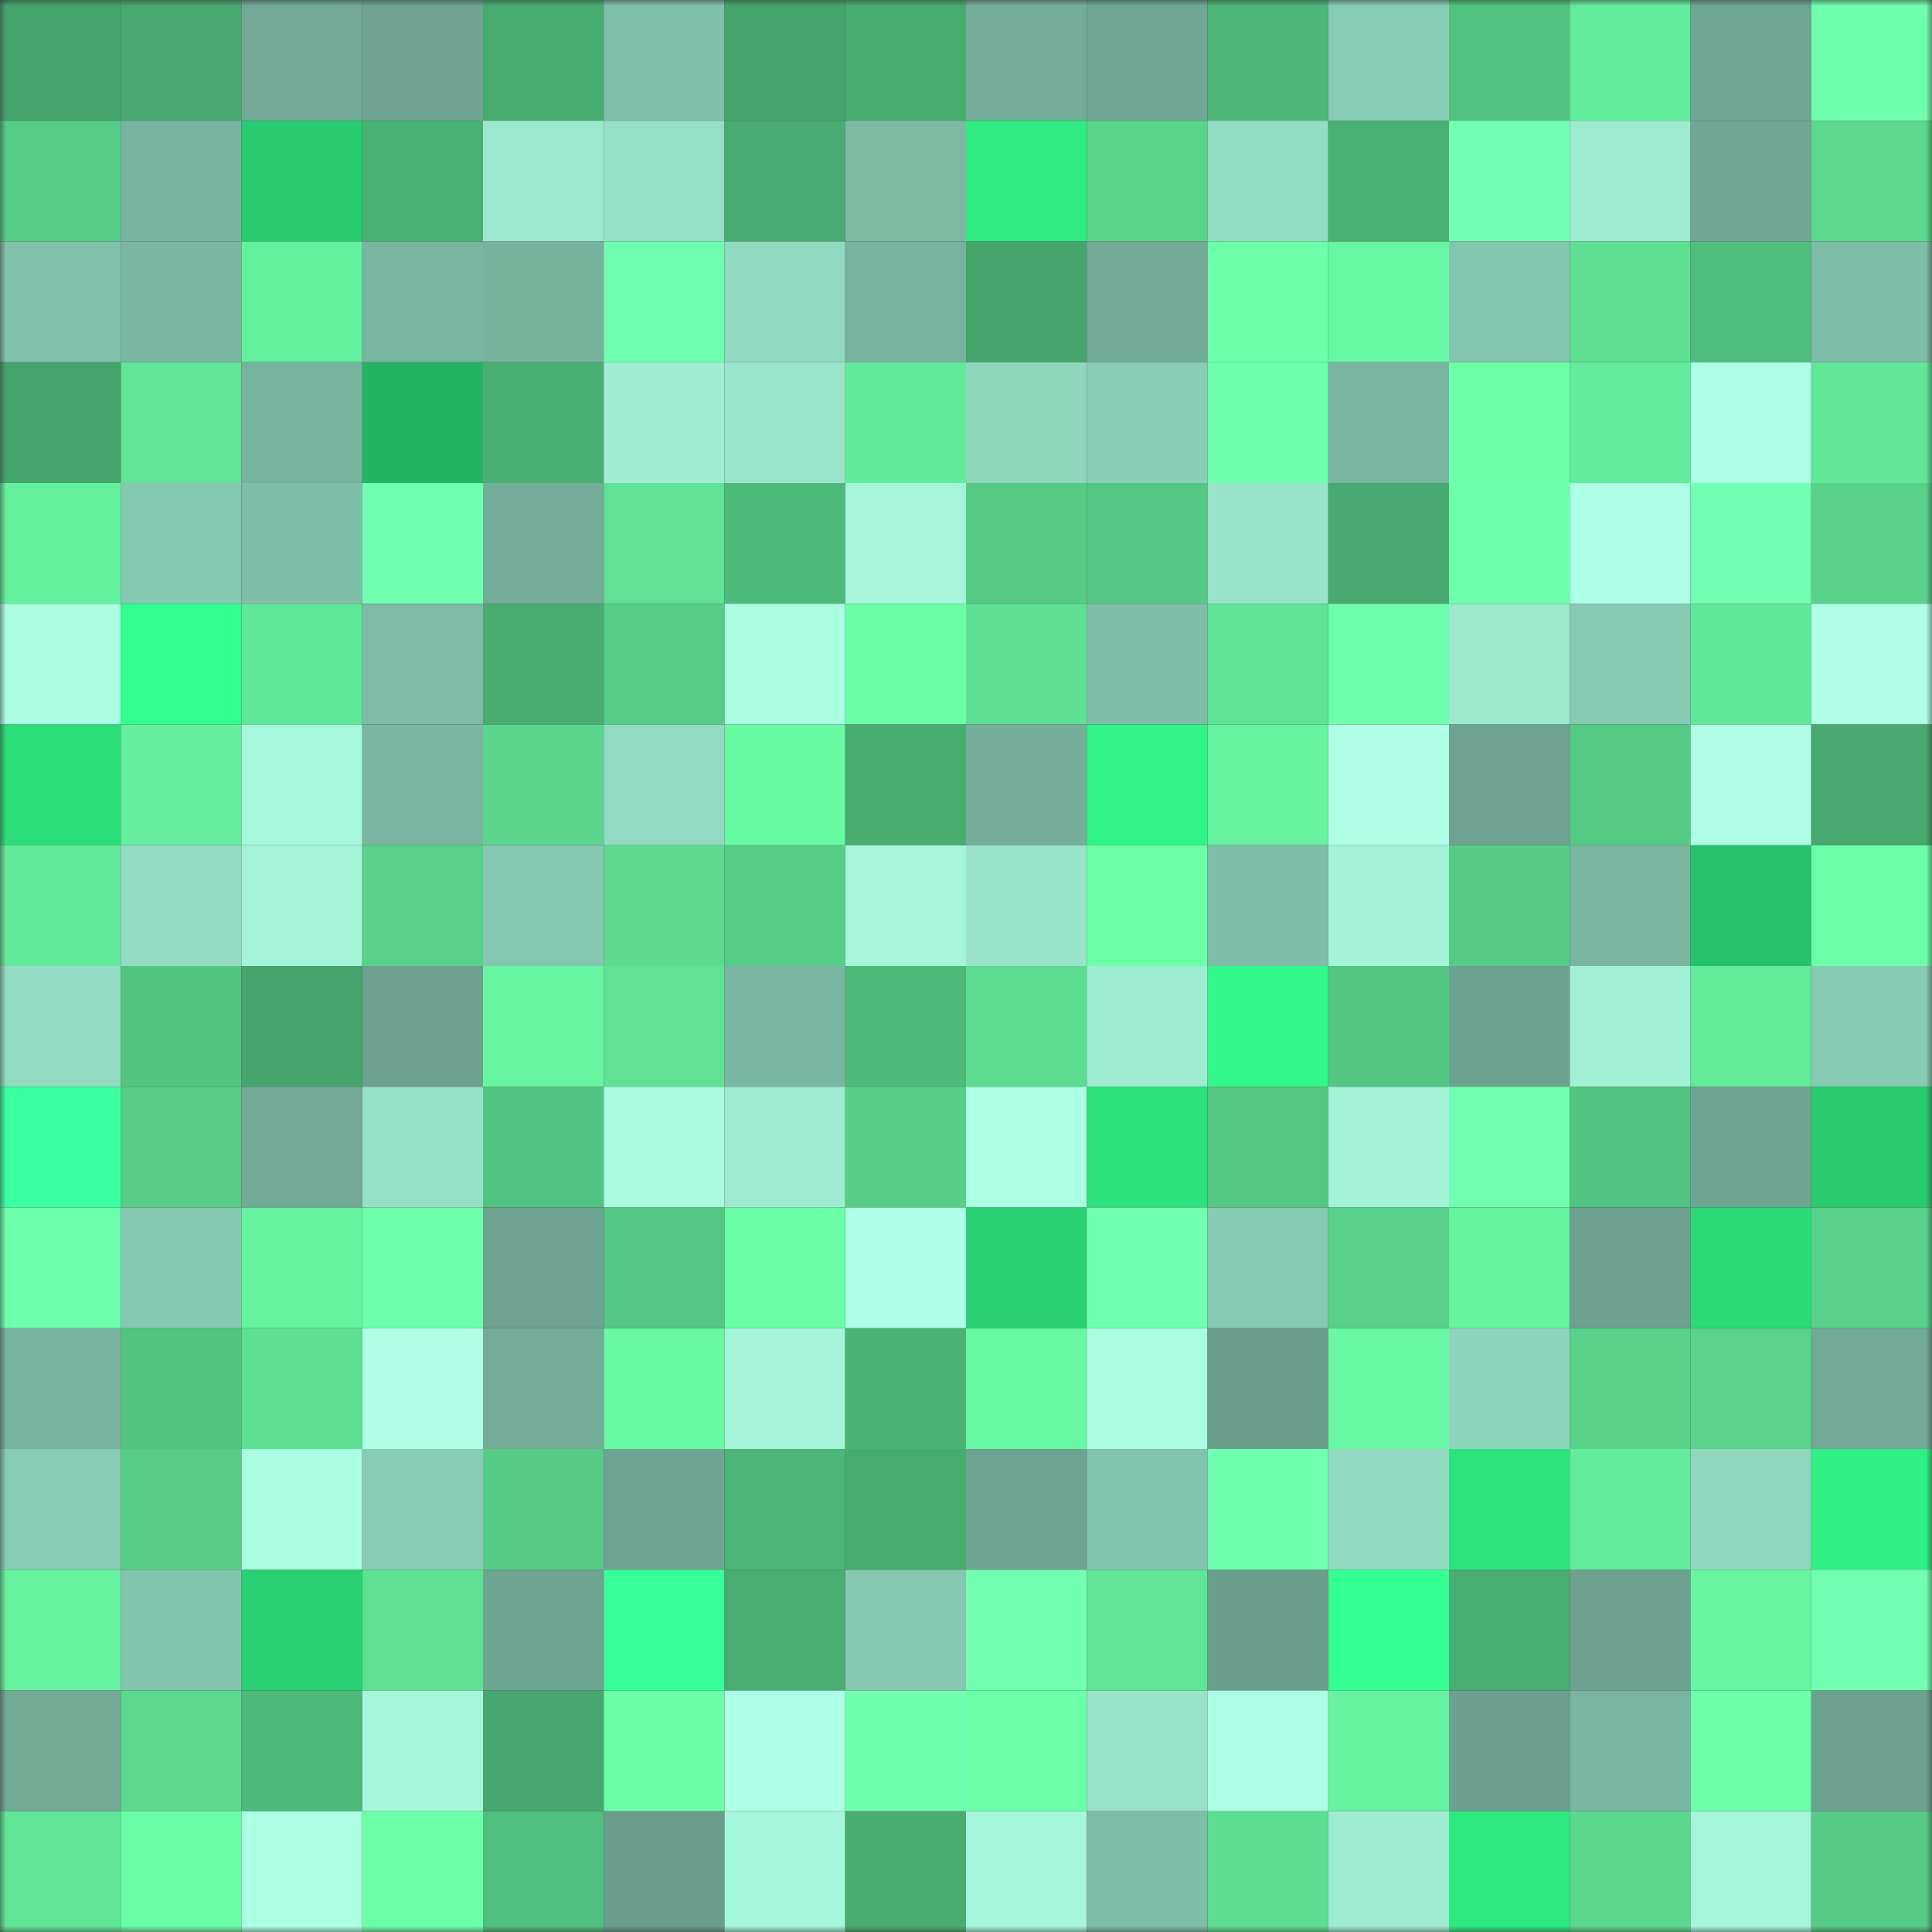 <svg viewBox="0 0 160 160" fill="none" role="img" xmlns="http://www.w3.org/2000/svg" width="240" height="240" name="lens%2Clensa.lens"><rect x="0" y="0" width="160" height="160" fill="#333333" stroke="none"/><mask id="806269961" mask-type="alpha" maskUnits="userSpaceOnUse" x="0" y="0" width="160" height="160"><rect width="160" height="160" fill="#FFFFFF"></rect></mask><g mask="url(#806269961)"><rect x="0" y="0" width="10" height="10" fill="#45a46c"></rect><rect x="10" y="0" width="10" height="10" fill="#47a96f"></rect><rect x="20" y="0" width="10" height="10" fill="#71a996"></rect><rect x="30" y="0" width="10" height="10" fill="#6ea491"></rect><rect x="40" y="0" width="10" height="10" fill="#48ab70"></rect><rect x="50" y="0" width="10" height="10" fill="#80bfaa"></rect><rect x="60" y="0" width="10" height="10" fill="#45a46c"></rect><rect x="70" y="0" width="10" height="10" fill="#48ac71"></rect><rect x="80" y="0" width="10" height="10" fill="#74ae9a"></rect><rect x="90" y="0" width="10" height="10" fill="#6fa794"></rect><rect x="100" y="0" width="10" height="10" fill="#4db678"></rect><rect x="110" y="0" width="10" height="10" fill="#88ccb5"></rect><rect x="120" y="0" width="10" height="10" fill="#51c27f"></rect><rect x="130" y="0" width="10" height="10" fill="#63ec9b"></rect><rect x="140" y="0" width="10" height="10" fill="#6fa693"></rect><rect x="150" y="0" width="10" height="10" fill="#6fffae"></rect><rect x="0" y="10" width="10" height="10" fill="#56cd87"></rect><rect x="10" y="10" width="10" height="10" fill="#78b49f"></rect><rect x="20" y="10" width="10" height="10" fill="#28cb6f"></rect><rect x="30" y="10" width="10" height="10" fill="#4ab174"></rect><rect x="40" y="10" width="10" height="10" fill="#9be8ce"></rect><rect x="50" y="10" width="10" height="10" fill="#96e0c7"></rect><rect x="60" y="10" width="10" height="10" fill="#48ab71"></rect><rect x="70" y="10" width="10" height="10" fill="#7cbaa4"></rect><rect x="80" y="10" width="10" height="10" fill="#2eec81"></rect><rect x="90" y="10" width="10" height="10" fill="#58d38a"></rect><rect x="100" y="10" width="10" height="10" fill="#93ddc4"></rect><rect x="110" y="10" width="10" height="10" fill="#4ab174"></rect><rect x="120" y="10" width="10" height="10" fill="#72ffb3"></rect><rect x="130" y="10" width="10" height="10" fill="#9dead0"></rect><rect x="140" y="10" width="10" height="10" fill="#70a794"></rect><rect x="150" y="10" width="10" height="10" fill="#5bd98e"></rect><rect x="0" y="20" width="10" height="10" fill="#82c2ac"></rect><rect x="10" y="20" width="10" height="10" fill="#7ab7a2"></rect><rect x="20" y="20" width="10" height="10" fill="#65f09e"></rect><rect x="30" y="20" width="10" height="10" fill="#79b5a0"></rect><rect x="40" y="20" width="10" height="10" fill="#77b29d"></rect><rect x="50" y="20" width="10" height="10" fill="#70ffb0"></rect><rect x="60" y="20" width="10" height="10" fill="#91d9c0"></rect><rect x="70" y="20" width="10" height="10" fill="#78b39f"></rect><rect x="80" y="20" width="10" height="10" fill="#45a46c"></rect><rect x="90" y="20" width="10" height="10" fill="#71aa97"></rect><rect x="100" y="20" width="10" height="10" fill="#6dffaa"></rect><rect x="110" y="20" width="10" height="10" fill="#67f6a2"></rect><rect x="120" y="20" width="10" height="10" fill="#83c5ae"></rect><rect x="130" y="20" width="10" height="10" fill="#5edf92"></rect><rect x="140" y="20" width="10" height="10" fill="#4fbd7c"></rect><rect x="150" y="20" width="10" height="10" fill="#7ebda7"></rect><rect x="0" y="30" width="10" height="10" fill="#45a46c"></rect><rect x="10" y="30" width="10" height="10" fill="#60e496"></rect><rect x="20" y="30" width="10" height="10" fill="#78b39f"></rect><rect x="30" y="30" width="10" height="10" fill="#23b362"></rect><rect x="40" y="30" width="10" height="10" fill="#49ae72"></rect><rect x="50" y="30" width="10" height="10" fill="#9feed3"></rect><rect x="60" y="30" width="10" height="10" fill="#9ae6cc"></rect><rect x="70" y="30" width="10" height="10" fill="#62ea9a"></rect><rect x="80" y="30" width="10" height="10" fill="#8fd6bd"></rect><rect x="90" y="30" width="10" height="10" fill="#8aceb7"></rect><rect x="100" y="30" width="10" height="10" fill="#6effad"></rect><rect x="110" y="30" width="10" height="10" fill="#79b5a0"></rect><rect x="120" y="30" width="10" height="10" fill="#6bffa8"></rect><rect x="130" y="30" width="10" height="10" fill="#63ec9b"></rect><rect x="140" y="30" width="10" height="10" fill="#aeffe7"></rect><rect x="150" y="30" width="10" height="10" fill="#61e697"></rect><rect x="0" y="40" width="10" height="10" fill="#65f09e"></rect><rect x="10" y="40" width="10" height="10" fill="#85c8b1"></rect><rect x="20" y="40" width="10" height="10" fill="#7fbea8"></rect><rect x="30" y="40" width="10" height="10" fill="#71ffb1"></rect><rect x="40" y="40" width="10" height="10" fill="#73ac99"></rect><rect x="50" y="40" width="10" height="10" fill="#5fe295"></rect><rect x="60" y="40" width="10" height="10" fill="#4eba7a"></rect><rect x="70" y="40" width="10" height="10" fill="#a4f5d9"></rect><rect x="80" y="40" width="10" height="10" fill="#55ca85"></rect><rect x="90" y="40" width="10" height="10" fill="#54c884"></rect><rect x="100" y="40" width="10" height="10" fill="#98e3c9"></rect><rect x="110" y="40" width="10" height="10" fill="#48aa70"></rect><rect x="120" y="40" width="10" height="10" fill="#6effad"></rect><rect x="130" y="40" width="10" height="10" fill="#aeffe7"></rect><rect x="140" y="40" width="10" height="10" fill="#73ffb3"></rect><rect x="150" y="40" width="10" height="10" fill="#58d28a"></rect><rect x="0" y="50" width="10" height="10" fill="#aaffe2"></rect><rect x="10" y="50" width="10" height="10" fill="#33ff90"></rect><rect x="20" y="50" width="10" height="10" fill="#61e798"></rect><rect x="30" y="50" width="10" height="10" fill="#7dbba6"></rect><rect x="40" y="50" width="10" height="10" fill="#48ab70"></rect><rect x="50" y="50" width="10" height="10" fill="#56cd87"></rect><rect x="60" y="50" width="10" height="10" fill="#aafee1"></rect><rect x="70" y="50" width="10" height="10" fill="#6bfea7"></rect><rect x="80" y="50" width="10" height="10" fill="#5ee094"></rect><rect x="90" y="50" width="10" height="10" fill="#7fbea8"></rect><rect x="100" y="50" width="10" height="10" fill="#5fe395"></rect><rect x="110" y="50" width="10" height="10" fill="#6dffab"></rect><rect x="120" y="50" width="10" height="10" fill="#9ce9ce"></rect><rect x="130" y="50" width="10" height="10" fill="#87c9b2"></rect><rect x="140" y="50" width="10" height="10" fill="#61e898"></rect><rect x="150" y="50" width="10" height="10" fill="#afffe8"></rect><rect x="0" y="60" width="10" height="10" fill="#2cde7a"></rect><rect x="10" y="60" width="10" height="10" fill="#64ee9d"></rect><rect x="20" y="60" width="10" height="10" fill="#a6f8dc"></rect><rect x="30" y="60" width="10" height="10" fill="#79b5a0"></rect><rect x="40" y="60" width="10" height="10" fill="#5ad68d"></rect><rect x="50" y="60" width="10" height="10" fill="#92dac1"></rect><rect x="60" y="60" width="10" height="10" fill="#69faa4"></rect><rect x="70" y="60" width="10" height="10" fill="#48ac71"></rect><rect x="80" y="60" width="10" height="10" fill="#75af9b"></rect><rect x="90" y="60" width="10" height="10" fill="#30f486"></rect><rect x="100" y="60" width="10" height="10" fill="#66f29f"></rect><rect x="110" y="60" width="10" height="10" fill="#aeffe6"></rect><rect x="120" y="60" width="10" height="10" fill="#6da390"></rect><rect x="130" y="60" width="10" height="10" fill="#55ca85"></rect><rect x="140" y="60" width="10" height="10" fill="#aeffe6"></rect><rect x="150" y="60" width="10" height="10" fill="#47a96f"></rect><rect x="0" y="70" width="10" height="10" fill="#62e999"></rect><rect x="10" y="70" width="10" height="10" fill="#93dbc3"></rect><rect x="20" y="70" width="10" height="10" fill="#a3f4d9"></rect><rect x="30" y="70" width="10" height="10" fill="#57d089"></rect><rect x="40" y="70" width="10" height="10" fill="#85c7b1"></rect><rect x="50" y="70" width="10" height="10" fill="#5cdb90"></rect><rect x="60" y="70" width="10" height="10" fill="#57ce88"></rect><rect x="70" y="70" width="10" height="10" fill="#a4f5d9"></rect><rect x="80" y="70" width="10" height="10" fill="#98e3c9"></rect><rect x="90" y="70" width="10" height="10" fill="#6bffa8"></rect><rect x="100" y="70" width="10" height="10" fill="#7fbea8"></rect><rect x="110" y="70" width="10" height="10" fill="#a3f3d8"></rect><rect x="120" y="70" width="10" height="10" fill="#55cb85"></rect><rect x="130" y="70" width="10" height="10" fill="#79b5a1"></rect><rect x="140" y="70" width="10" height="10" fill="#26c26b"></rect><rect x="150" y="70" width="10" height="10" fill="#6cffaa"></rect><rect x="0" y="80" width="10" height="10" fill="#93dcc3"></rect><rect x="10" y="80" width="10" height="10" fill="#53c581"></rect><rect x="20" y="80" width="10" height="10" fill="#45a56c"></rect><rect x="30" y="80" width="10" height="10" fill="#6ba18e"></rect><rect x="40" y="80" width="10" height="10" fill="#67f5a1"></rect><rect x="50" y="80" width="10" height="10" fill="#5fe295"></rect><rect x="60" y="80" width="10" height="10" fill="#7ab7a2"></rect><rect x="70" y="80" width="10" height="10" fill="#4eba7a"></rect><rect x="80" y="80" width="10" height="10" fill="#5cdc90"></rect><rect x="90" y="80" width="10" height="10" fill="#9eecd1"></rect><rect x="100" y="80" width="10" height="10" fill="#31f888"></rect><rect x="110" y="80" width="10" height="10" fill="#53c682"></rect><rect x="120" y="80" width="10" height="10" fill="#6ca290"></rect><rect x="130" y="80" width="10" height="10" fill="#a1f1d6"></rect><rect x="140" y="80" width="10" height="10" fill="#63eb9a"></rect><rect x="150" y="80" width="10" height="10" fill="#87cab3"></rect><rect x="0" y="90" width="10" height="10" fill="#39ffa1"></rect><rect x="10" y="90" width="10" height="10" fill="#56cc86"></rect><rect x="20" y="90" width="10" height="10" fill="#71a996"></rect><rect x="30" y="90" width="10" height="10" fill="#95e0c6"></rect><rect x="40" y="90" width="10" height="10" fill="#52c481"></rect><rect x="50" y="90" width="10" height="10" fill="#a8fbde"></rect><rect x="60" y="90" width="10" height="10" fill="#9debd0"></rect><rect x="70" y="90" width="10" height="10" fill="#57ce88"></rect><rect x="80" y="90" width="10" height="10" fill="#abffe3"></rect><rect x="90" y="90" width="10" height="10" fill="#2ce27c"></rect><rect x="100" y="90" width="10" height="10" fill="#54c783"></rect><rect x="110" y="90" width="10" height="10" fill="#a3f3d8"></rect><rect x="120" y="90" width="10" height="10" fill="#72ffb2"></rect><rect x="130" y="90" width="10" height="10" fill="#52c380"></rect><rect x="140" y="90" width="10" height="10" fill="#6ea592"></rect><rect x="150" y="90" width="10" height="10" fill="#28cb6f"></rect><rect x="0" y="100" width="10" height="10" fill="#6dffab"></rect><rect x="10" y="100" width="10" height="10" fill="#85c8b1"></rect><rect x="20" y="100" width="10" height="10" fill="#66f29f"></rect><rect x="30" y="100" width="10" height="10" fill="#6dffab"></rect><rect x="40" y="100" width="10" height="10" fill="#6da390"></rect><rect x="50" y="100" width="10" height="10" fill="#53c783"></rect><rect x="60" y="100" width="10" height="10" fill="#6afca6"></rect><rect x="70" y="100" width="10" height="10" fill="#adffe5"></rect><rect x="80" y="100" width="10" height="10" fill="#29d173"></rect><rect x="90" y="100" width="10" height="10" fill="#71ffb1"></rect><rect x="100" y="100" width="10" height="10" fill="#87cab3"></rect><rect x="110" y="100" width="10" height="10" fill="#57d089"></rect><rect x="120" y="100" width="10" height="10" fill="#66f3a0"></rect><rect x="130" y="100" width="10" height="10" fill="#6ca28f"></rect><rect x="140" y="100" width="10" height="10" fill="#2bd977"></rect><rect x="150" y="100" width="10" height="10" fill="#58d28a"></rect><rect x="0" y="110" width="10" height="10" fill="#78b49f"></rect><rect x="10" y="110" width="10" height="10" fill="#53c581"></rect><rect x="20" y="110" width="10" height="10" fill="#5ee093"></rect><rect x="30" y="110" width="10" height="10" fill="#aeffe6"></rect><rect x="40" y="110" width="10" height="10" fill="#73ac98"></rect><rect x="50" y="110" width="10" height="10" fill="#68f7a2"></rect><rect x="60" y="110" width="10" height="10" fill="#a3f4d8"></rect><rect x="70" y="110" width="10" height="10" fill="#4bb376"></rect><rect x="80" y="110" width="10" height="10" fill="#68f8a3"></rect><rect x="90" y="110" width="10" height="10" fill="#a9fde0"></rect><rect x="100" y="110" width="10" height="10" fill="#6a9f8d"></rect><rect x="110" y="110" width="10" height="10" fill="#69f9a4"></rect><rect x="120" y="110" width="10" height="10" fill="#8dd4bc"></rect><rect x="130" y="110" width="10" height="10" fill="#58d189"></rect><rect x="140" y="110" width="10" height="10" fill="#59d38b"></rect><rect x="150" y="110" width="10" height="10" fill="#71a996"></rect><rect x="0" y="120" width="10" height="10" fill="#88ccb5"></rect><rect x="10" y="120" width="10" height="10" fill="#56cc86"></rect><rect x="20" y="120" width="10" height="10" fill="#aaffe2"></rect><rect x="30" y="120" width="10" height="10" fill="#88ccb5"></rect><rect x="40" y="120" width="10" height="10" fill="#55cb86"></rect><rect x="50" y="120" width="10" height="10" fill="#6ea592"></rect><rect x="60" y="120" width="10" height="10" fill="#4cb577"></rect><rect x="70" y="120" width="10" height="10" fill="#48ac71"></rect><rect x="80" y="120" width="10" height="10" fill="#6da391"></rect><rect x="90" y="120" width="10" height="10" fill="#83c4ae"></rect><rect x="100" y="120" width="10" height="10" fill="#71ffb0"></rect><rect x="110" y="120" width="10" height="10" fill="#91d9c0"></rect><rect x="120" y="120" width="10" height="10" fill="#2de37d"></rect><rect x="130" y="120" width="10" height="10" fill="#63ec9b"></rect><rect x="140" y="120" width="10" height="10" fill="#8fd7be"></rect><rect x="150" y="120" width="10" height="10" fill="#2ff084"></rect><rect x="0" y="130" width="10" height="10" fill="#66f29f"></rect><rect x="10" y="130" width="10" height="10" fill="#83c4ae"></rect><rect x="20" y="130" width="10" height="10" fill="#29d072"></rect><rect x="30" y="130" width="10" height="10" fill="#5fe194"></rect><rect x="40" y="130" width="10" height="10" fill="#6ea492"></rect><rect x="50" y="130" width="10" height="10" fill="#37ff99"></rect><rect x="60" y="130" width="10" height="10" fill="#49ad72"></rect><rect x="70" y="130" width="10" height="10" fill="#85c7b0"></rect><rect x="80" y="130" width="10" height="10" fill="#72ffb2"></rect><rect x="90" y="130" width="10" height="10" fill="#60e496"></rect><rect x="100" y="130" width="10" height="10" fill="#6a9f8d"></rect><rect x="110" y="130" width="10" height="10" fill="#34ff91"></rect><rect x="120" y="130" width="10" height="10" fill="#49ae72"></rect><rect x="130" y="130" width="10" height="10" fill="#6ca28f"></rect><rect x="140" y="130" width="10" height="10" fill="#66f4a0"></rect><rect x="150" y="130" width="10" height="10" fill="#72ffb3"></rect><rect x="0" y="140" width="10" height="10" fill="#71a995"></rect><rect x="10" y="140" width="10" height="10" fill="#5bd98f"></rect><rect x="20" y="140" width="10" height="10" fill="#4db879"></rect><rect x="30" y="140" width="10" height="10" fill="#a5f7db"></rect><rect x="40" y="140" width="10" height="10" fill="#46a86e"></rect><rect x="50" y="140" width="10" height="10" fill="#6bfea7"></rect><rect x="60" y="140" width="10" height="10" fill="#adffe5"></rect><rect x="70" y="140" width="10" height="10" fill="#71ffb0"></rect><rect x="80" y="140" width="10" height="10" fill="#6bffa8"></rect><rect x="90" y="140" width="10" height="10" fill="#97e2c8"></rect><rect x="100" y="140" width="10" height="10" fill="#adffe6"></rect><rect x="110" y="140" width="10" height="10" fill="#66f29f"></rect><rect x="120" y="140" width="10" height="10" fill="#6ba08e"></rect><rect x="130" y="140" width="10" height="10" fill="#79b5a1"></rect><rect x="140" y="140" width="10" height="10" fill="#6dffaa"></rect><rect x="150" y="140" width="10" height="10" fill="#6da290"></rect><rect x="0" y="150" width="10" height="10" fill="#61e697"></rect><rect x="10" y="150" width="10" height="10" fill="#6afca6"></rect><rect x="20" y="150" width="10" height="10" fill="#abffe3"></rect><rect x="30" y="150" width="10" height="10" fill="#6cffa8"></rect><rect x="40" y="150" width="10" height="10" fill="#50be7d"></rect><rect x="50" y="150" width="10" height="10" fill="#6a9e8c"></rect><rect x="60" y="150" width="10" height="10" fill="#a4f6da"></rect><rect x="70" y="150" width="10" height="10" fill="#48ac71"></rect><rect x="80" y="150" width="10" height="10" fill="#a5f7db"></rect><rect x="90" y="150" width="10" height="10" fill="#7fbea8"></rect><rect x="100" y="150" width="10" height="10" fill="#5ddd91"></rect><rect x="110" y="150" width="10" height="10" fill="#9eedd2"></rect><rect x="120" y="150" width="10" height="10" fill="#2de87f"></rect><rect x="130" y="150" width="10" height="10" fill="#5bd88e"></rect><rect x="140" y="150" width="10" height="10" fill="#a4f6da"></rect><rect x="150" y="150" width="10" height="10" fill="#55cb85"></rect></g></svg>